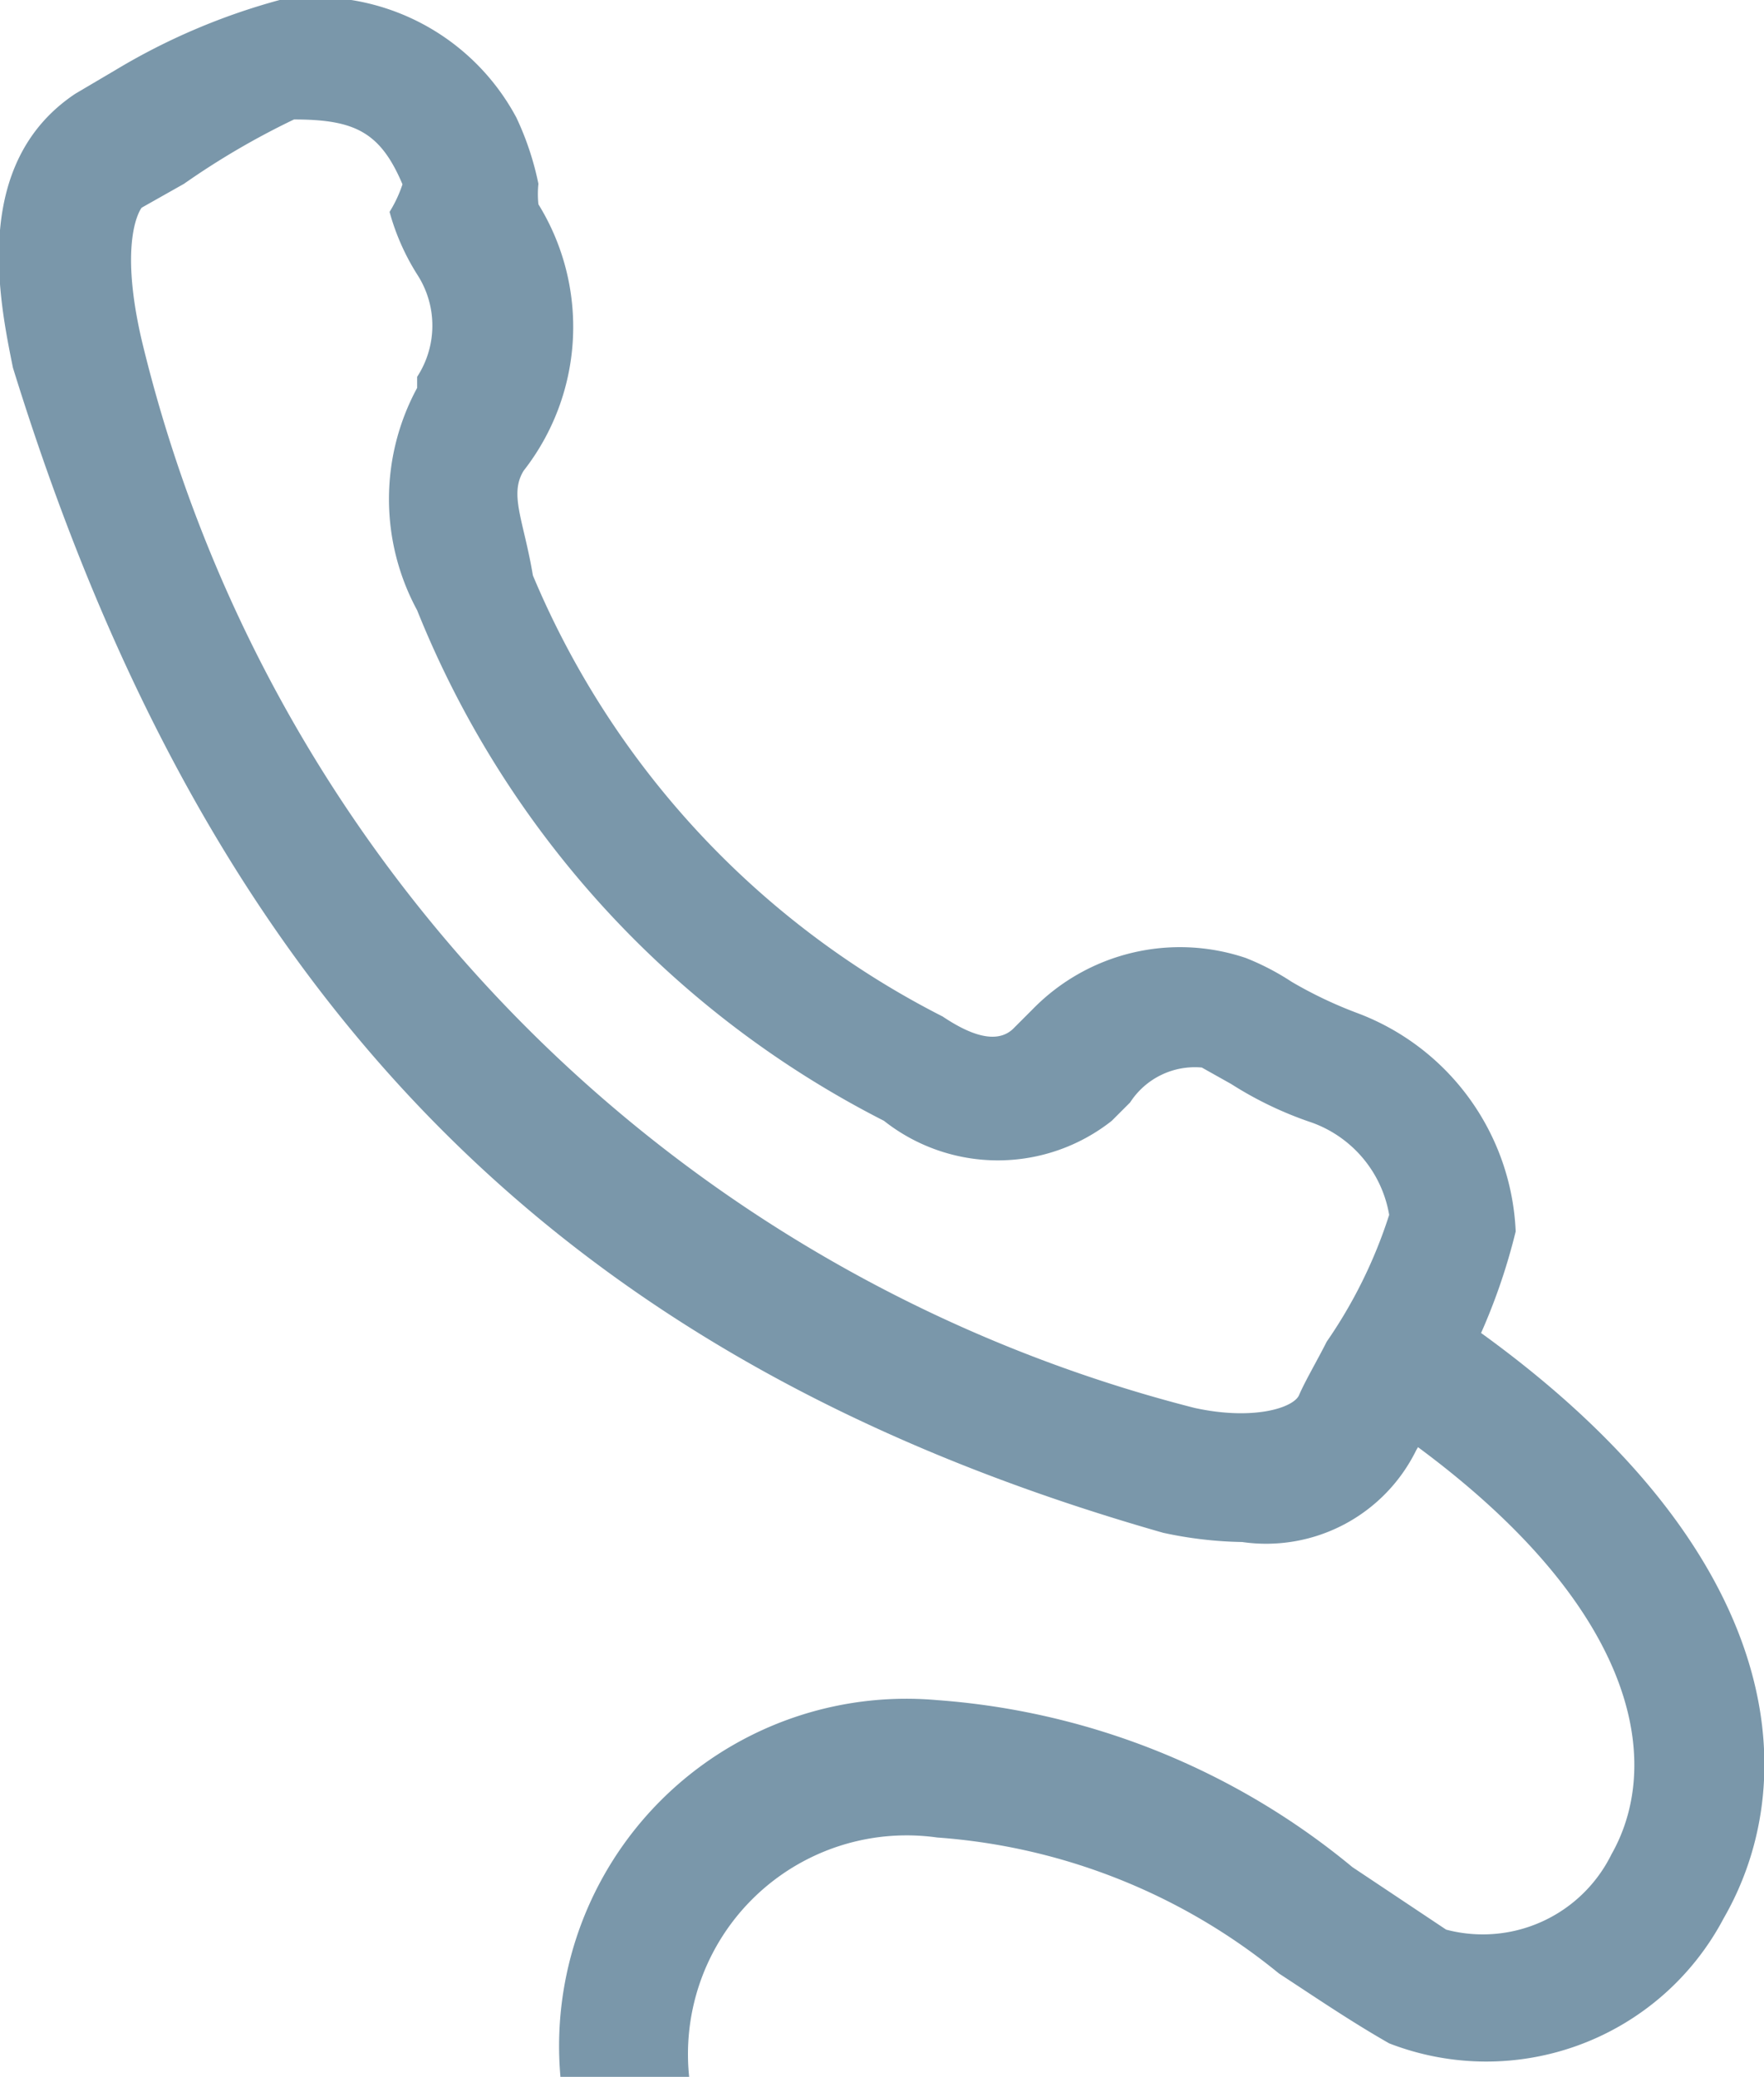 <svg height="20.27" viewBox="0 0 17.22 20.27" width="17.22" xmlns="http://www.w3.org/2000/svg" xmlns:xlink="http://www.w3.org/1999/xlink"><clipPath id="a"><path d="m0 0h17.22v20.27h-17.22z"/></clipPath><g clip-path="url(#a)"><path d="m12.13 15.062a3.911 3.911 0 0 1 -.771-.09c-5.866-1.672-9.31-5.165-11.229-11.372-.13-.646-.413-1.991.609-2.673l.395-.233a6.3 6.3 0 0 1 1.6-.682 2.224 2.224 0 0 1 2.311 1.148 2.852 2.852 0 0 1 .215.646.951.951 0 0 0 0 .2 2.278 2.278 0 0 1 -.144 2.6c-.144.233 0 .484.09 1.022a8.521 8.521 0 0 0 4 4.305c.215.144.52.3.7.108l.179-.179a2.009 2.009 0 0 1 2.081-.5 2.475 2.475 0 0 1 .448.233 4.126 4.126 0 0 0 .628.3 2.386 2.386 0 0 1 1.558 2.136 5.9 5.9 0 0 1 -.771 1.794l-.2.341a1.632 1.632 0 0 1 -1.699.896zm-9.256-13.884a7.57 7.57 0 0 0 -1.074.628l-.413.233s-.233.287 0 1.292a14.171 14.171 0 0 0 10.277 10.422c.574.126.969 0 1.022-.126s.179-.341.269-.52a4.682 4.682 0 0 0 .61-1.238 1.166 1.166 0 0 0 -.753-.9 3.588 3.588 0 0 1 -.789-.377l-.287-.161a.753.753 0 0 0 -.7.341l-.179.179a1.794 1.794 0 0 1 -2.224 0 9.6 9.6 0 0 1 -4.557-4.983 2.278 2.278 0 0 1 0-2.17v-.108a.915.915 0 0 0 0-1 2.26 2.26 0 0 1 -.269-.61 1.256 1.256 0 0 0 .126-.269c-.216-.511-.467-.633-1.059-.633z" fill="#7a97aa" transform="translate(-.004 -.012)"/></g><g clip-path="url(#a)"><path d="m4.312 14.547h-1.256a3.39 3.39 0 0 1 3.677-3.677 7.175 7.175 0 0 1 4.054 1.63l.915.61a1.4 1.4 0 0 0 1.614-.735c.52-.915.251-2.475-2.1-4.126l.718-1.04c3.051 2.154 3.284 4.391 2.477 5.791a2.619 2.619 0 0 1 -3.265 1.22c-.377-.215-.718-.448-1.076-.682a5.937 5.937 0 0 0 -3.336-1.327 2.135 2.135 0 0 0 -2.422 2.332z" fill="#7a97aa" transform="translate(2.415 5.723)"/></g></svg>